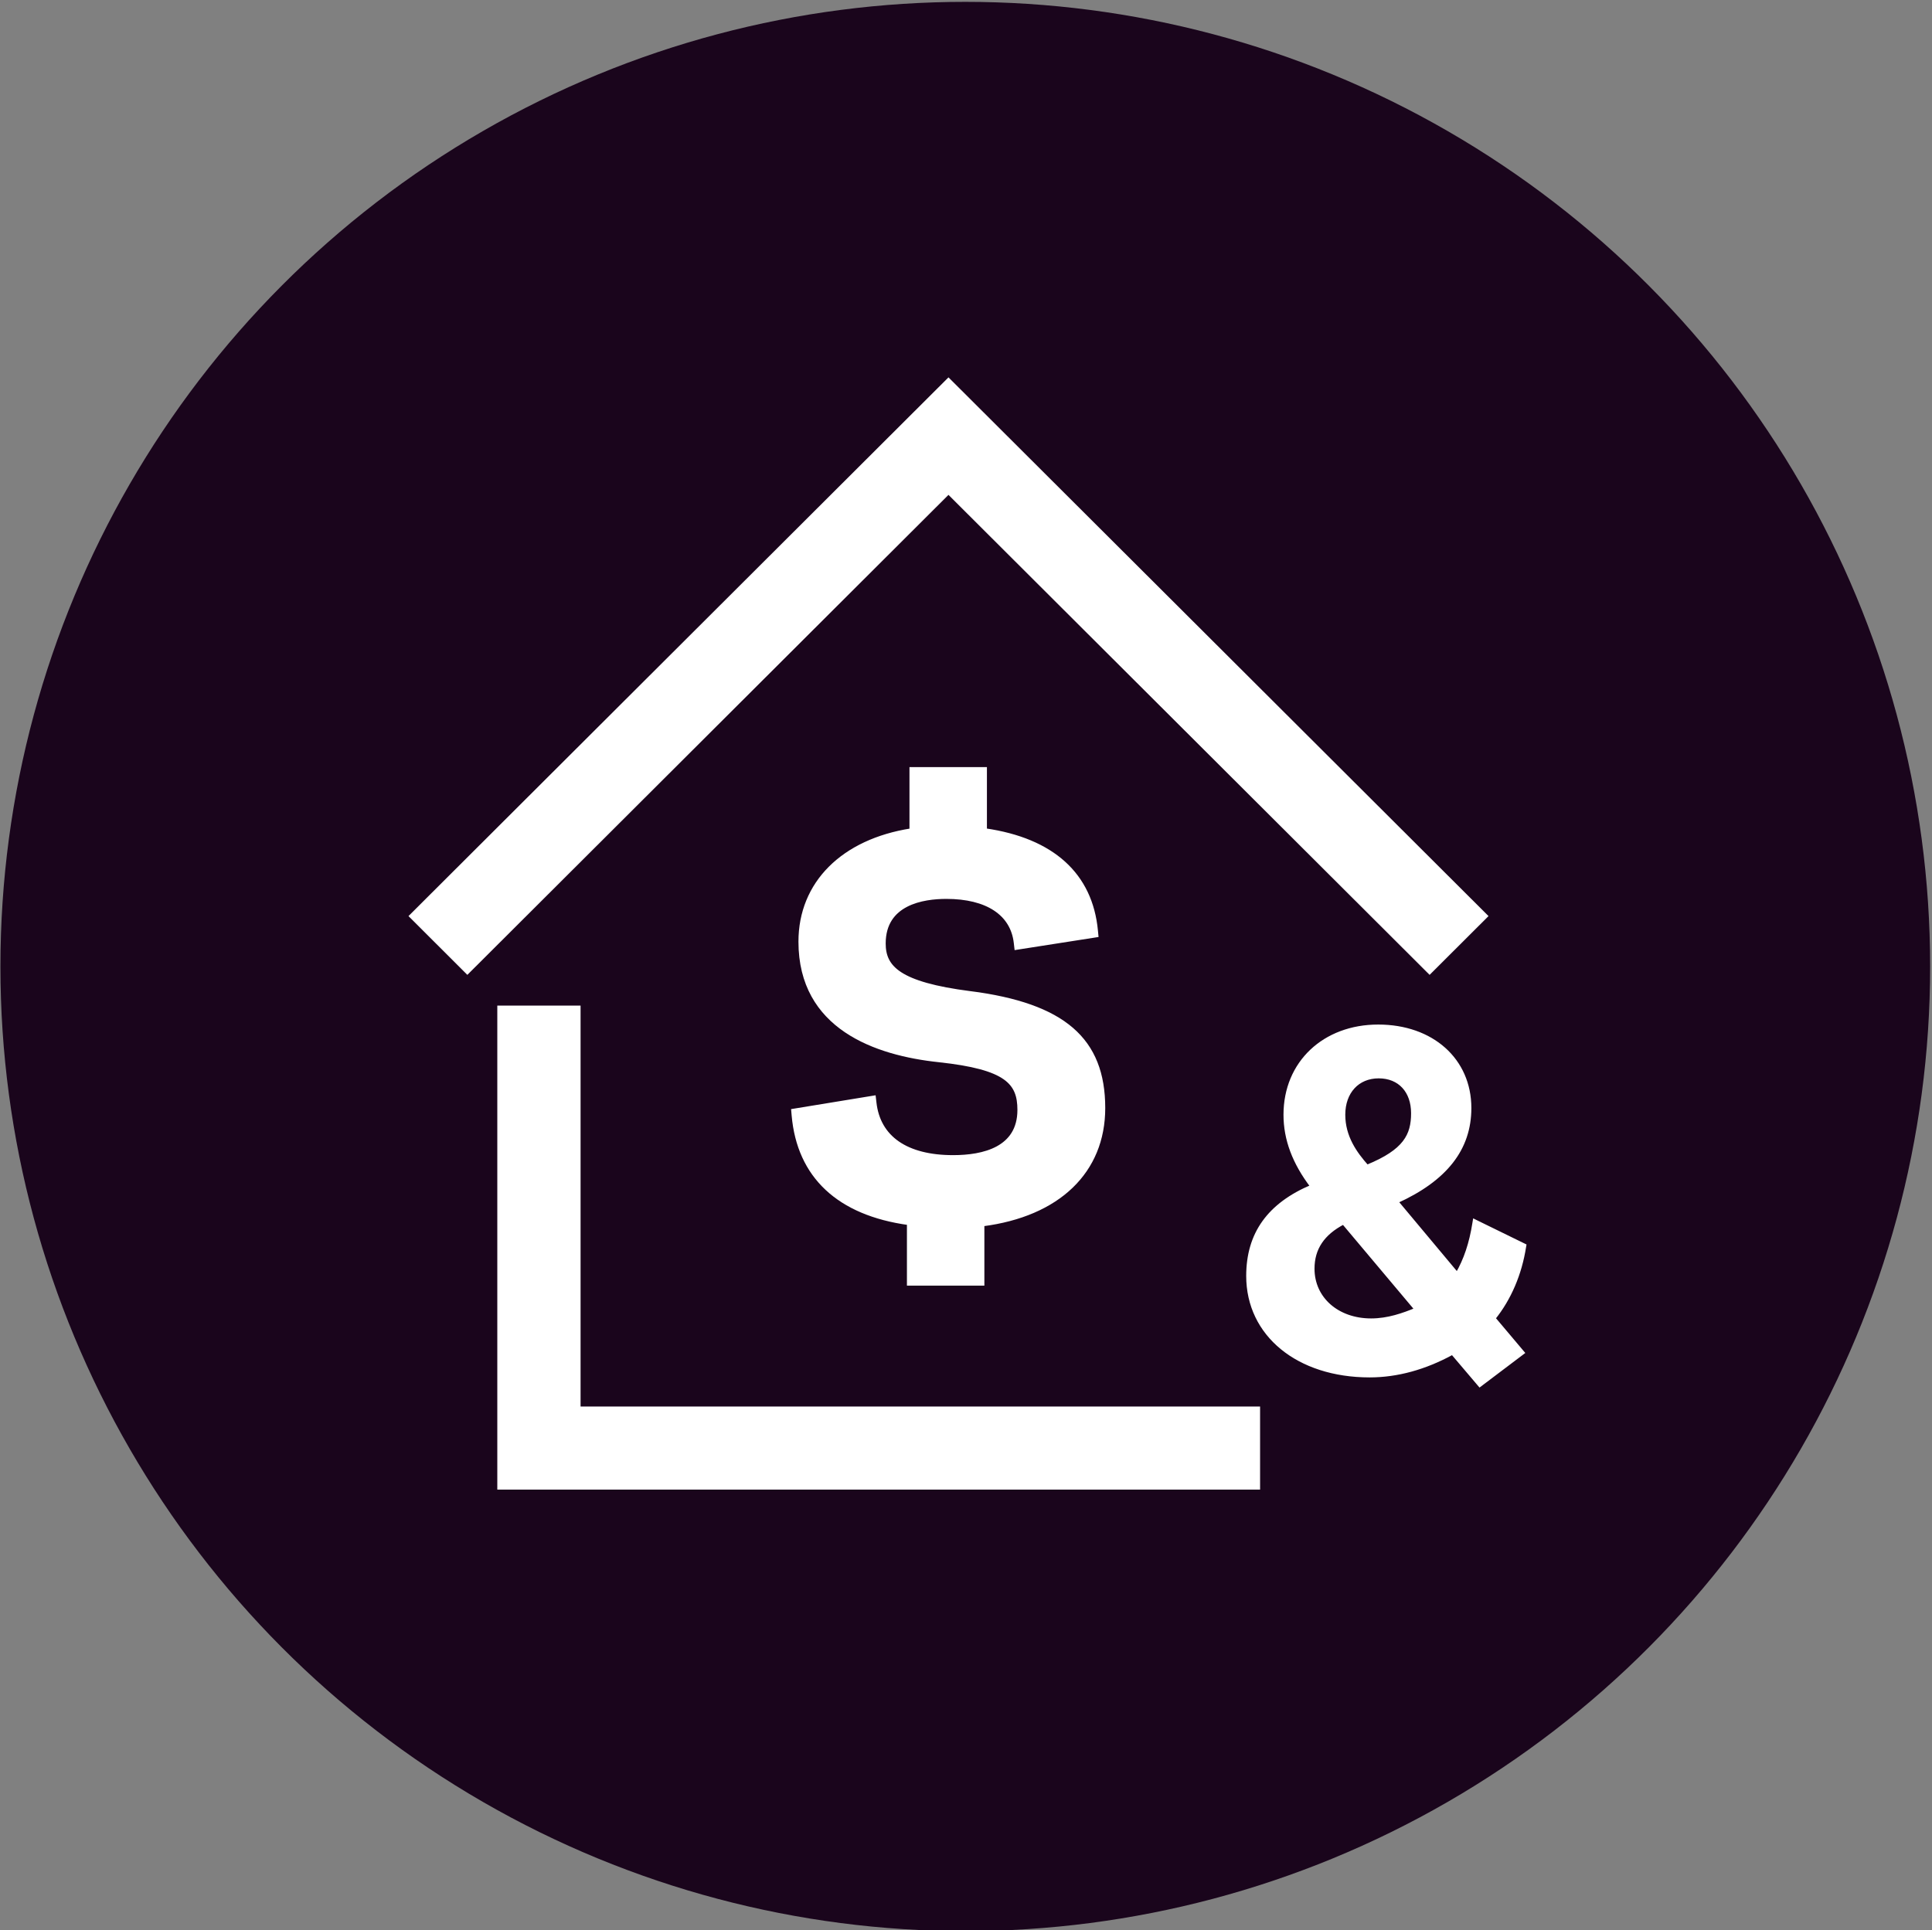 <?xml version="1.0" encoding="iso-8859-1"?>
<!-- Generator: Adobe Illustrator 28.7.1, SVG Export Plug-In . SVG Version: 9.03 Build 54978)  -->
<svg version="1.1" xmlns="http://www.w3.org/2000/svg" xmlns:xlink="http://www.w3.org/1999/xlink" x="0px" y="0px"
	 viewBox="0 0 519.614 519.225" style="enable-background:new 0 0 519.614 519.225;" xml:space="preserve">
<rect x="0" y="0" width="519.614" height="519.225" fill="#808080" stroke="none"/>
<g id="feature-icon_x5F__x5F_redraw">
	<circle id="Pink_00000015333989043189570690000013070095503309825414_" style="fill:#1A051C;" cx="259.614" cy="260" r="259.5"/>
	<g id="feature-icon_x5F__x5F_redraw_00000039133866824979916700000003566595816513007498_">
		<path style="fill:#FFFFFF;stroke:#FFFFFF;stroke-miterlimit:10;" d="M361.331,328.904l19.63,23.351
			c-3.531,1.454-7.623,2.922-12.195,2.922c-9.106,0-15.726-5.832-15.726-13.877c0-5.457,2.714-9.514,8.291-12.41 M361.316,299.882
			c0-6.151,3.813-10.288,9.481-10.288c5.67,0,9.214,3.963,9.214,9.874c0,5.911-2.073,10.194-12.356,14.371
			C364.485,310.29,361.316,305.847,361.316,299.882z M410.005,335.069l-13.414-6.565l-0.093,0.56
			c-0.842,5.404-2.354,9.914-4.601,13.744l-16.353-19.562c13.237-5.991,19.684-14.224,19.684-25.166
			c0-12.93-10.095-21.963-24.564-21.963c-14.468,0-24.966,9.767-24.966,23.765c0,6.605,2.367,12.916,7.221,19.281
			c-11.607,4.884-17.25,12.756-17.25,24.085c0,15.771,13.439,26.794,32.695,26.794c7.393,0,14.882-2.056,22.278-6.111l7.354,8.659
			l11.515-8.7l-7.797-9.246c4.253-5.284,7.1-11.943,8.238-19.268L410.005,335.069z"/>
		<path style="fill:#FFFFFF;stroke:#FFFFFF;stroke-miterlimit:10;" d="M338.4,400.225H134.25V271.02h21.395v107.855H338.4V400.225z"
			/>
		<path style="fill:#FFFFFF;stroke:#FFFFFF;stroke-miterlimit:10;" d="M384.494,261.546l-129.4-129.125l-129.4,129.125
			l-15.123-15.105l144.524-144.216l144.536,144.216L384.494,261.546z"/>
		<path style="fill:#FFFFFF;stroke:#FFFFFF;stroke-miterlimit:10;" d="M260.962,267.137c-19.363-2.482-23.254-6.939-23.254-13.33
			c0-10.875,10.537-12.49,16.809-12.49c10.979,0,17.758,4.483,18.641,12.316l0.161,1.388l21.596-3.376l-0.12-1.254
			c-1.417-15.105-11.74-24.445-29.859-27.061v-16.465h-19.831v16.479c-18.453,2.882-29.859,14.291-29.859,29.969
			c0,23.138,20.299,30.143,37.321,31.944c18.239,1.962,21.569,6.031,21.569,13.33c0,10.461-9.681,12.663-17.798,12.663
			c-12.57,0-20.058-5.19-21.114-14.624l-0.163-1.401l-21.756,3.563l0.107,1.228c1.431,16.426,12.142,26.46,31.01,29.049v16.292
			h19.83v-15.959c20.379-2.615,32.507-14.251,32.507-31.317c0-18.454-10.711-27.714-35.81-30.957L260.962,267.137z"/>
	</g>
</g>
<g id="Layer_1">
</g>
</svg>
